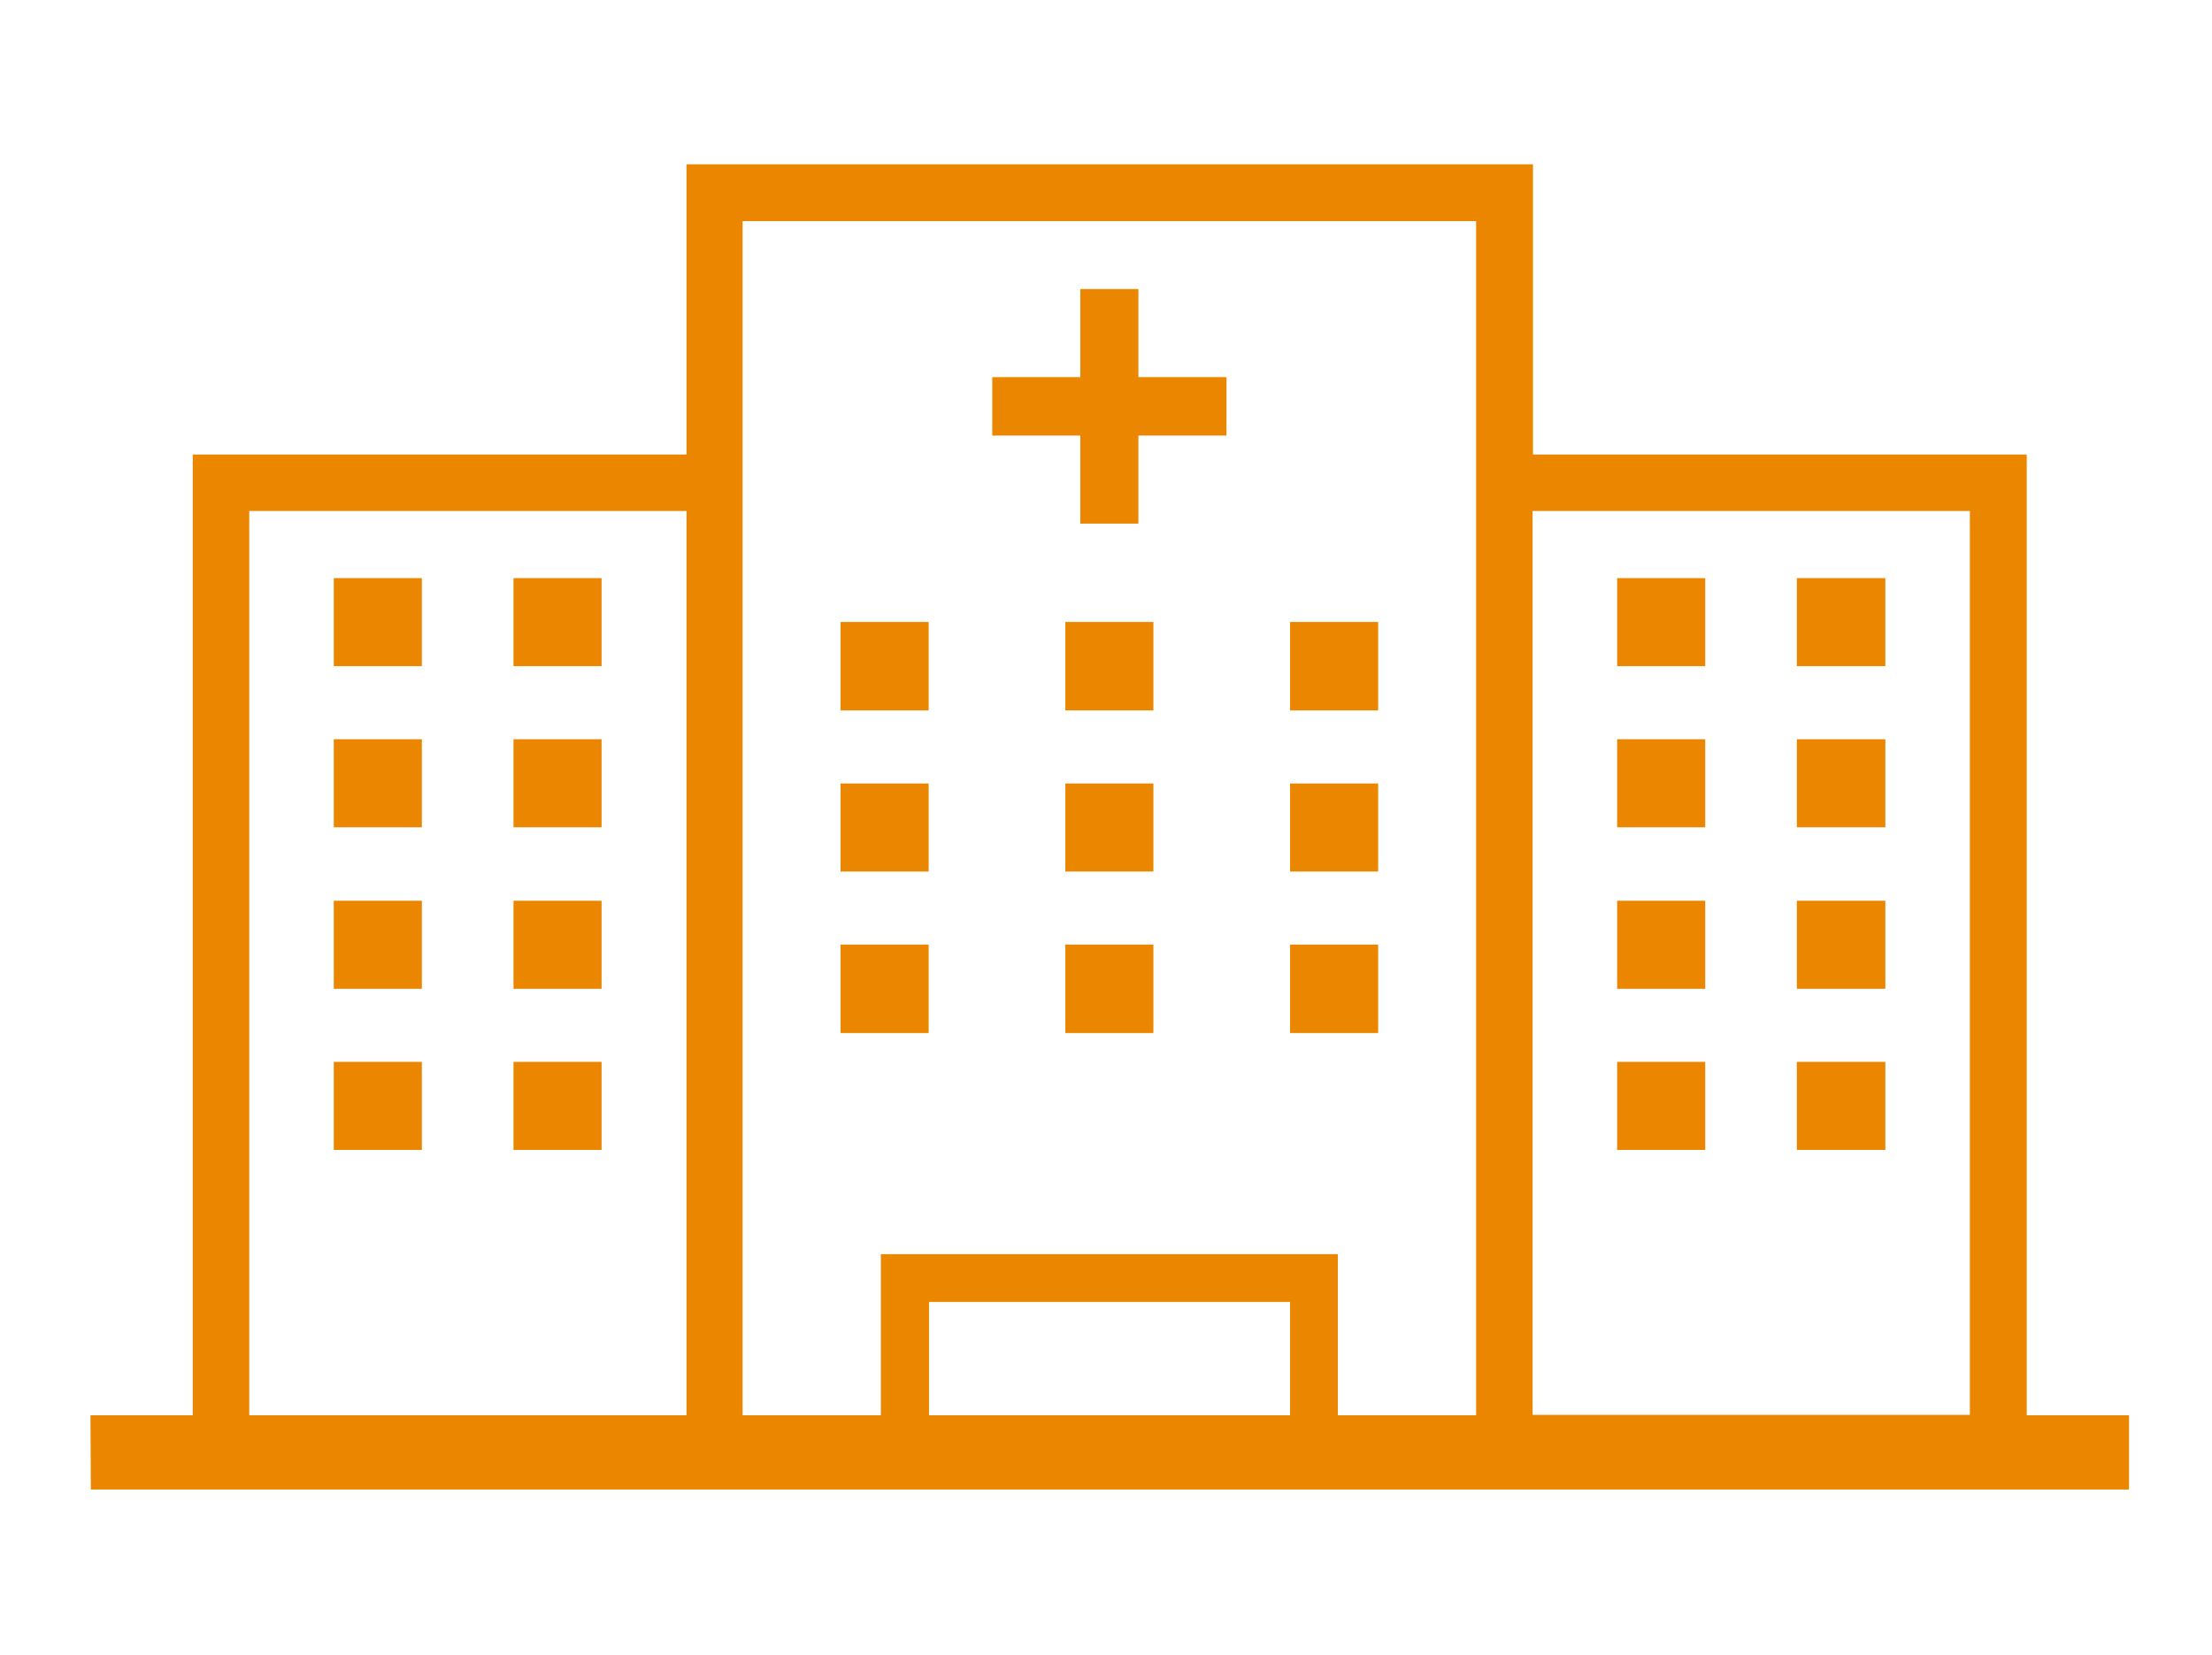 <?xml version="1.0" encoding="utf-8"?>
<!-- Generator: Adobe Illustrator 24.2.1, SVG Export Plug-In . SVG Version: 6.00 Build 0)  -->
<svg version="1.1" id="Calque_1" xmlns="http://www.w3.org/2000/svg" xmlns:xlink="http://www.w3.org/1999/xlink" x="0px" y="0px"
	 viewBox="0 0 560 419" style="enable-background:new 0 0 560 419;" xml:space="preserve">
<style type="text/css">
	.st0{display:none;}
	.st1{display:inline;fill:#EB8600;}
	.st2{fill-rule:evenodd;clip-rule:evenodd;fill:#EB8600;}
</style>
<g id="Capa_1" class="st0">
	<circle class="st1" cx="281.1" cy="210.6" r="332.2"/>
</g>
<g id="Calque_4">
	<g>
		<polygon class="st2" points="84.5,146.4 106.8,146.4 106.8,168.7 84.5,168.7 		"/>
		<polygon class="st2" points="130,146.4 152.3,146.4 152.3,168.7 130,168.7 		"/>
		<polygon class="st2" points="84.5,187.2 106.8,187.2 106.8,209.5 84.5,209.5 		"/>
		<polygon class="st2" points="130,187.2 152.3,187.2 152.3,209.5 130,209.5 		"/>
		<polygon class="st2" points="84.5,228.1 106.8,228.1 106.8,250.4 84.5,250.4 		"/>
		<polygon class="st2" points="130,228.1 152.3,228.1 152.3,250.4 130,250.4 		"/>
		<polygon class="st2" points="84.5,268.9 106.8,268.9 106.8,291.2 84.5,291.2 		"/>
		<polygon class="st2" points="130,268.9 152.3,268.9 152.3,291.2 130,291.2 		"/>
		<polygon class="st2" points="273.5,73.2 288.2,73.2 288.2,95.5 310.5,95.5 310.5,110.3 288.2,110.3 288.2,132.6 273.5,132.6 
			273.5,110.3 251.2,110.3 251.2,95.5 273.5,95.5 		"/>
		<polygon class="st2" points="269.7,157.5 292,157.5 292,179.9 269.7,179.9 		"/>
		<polygon class="st2" points="269.7,198.4 292,198.4 292,220.7 269.7,220.7 		"/>
		<polygon class="st2" points="269.7,239.2 292,239.2 292,261.6 269.7,261.6 		"/>
		<polygon class="st2" points="212.8,157.5 235.1,157.5 235.1,179.9 212.8,179.9 		"/>
		<polygon class="st2" points="212.8,198.4 235.1,198.4 235.1,220.7 212.8,220.7 		"/>
		<polygon class="st2" points="212.8,239.2 235.1,239.2 235.1,261.6 212.8,261.6 		"/>
		<polygon class="st2" points="326.6,157.5 348.9,157.5 348.9,179.9 326.6,179.9 		"/>
		<polygon class="st2" points="326.6,198.4 348.9,198.4 348.9,220.7 326.6,220.7 		"/>
		<polygon class="st2" points="326.6,239.2 348.9,239.2 348.9,261.6 326.6,261.6 		"/>
		<polygon class="st2" points="409.4,146.4 431.7,146.4 431.7,168.7 409.4,168.7 		"/>
		<polygon class="st2" points="454.9,146.4 477.3,146.4 477.3,168.7 454.9,168.7 		"/>
		<polygon class="st2" points="409.4,187.2 431.7,187.2 431.7,209.5 409.4,209.5 		"/>
		<polygon class="st2" points="454.9,187.2 477.3,187.2 477.3,209.5 454.9,209.5 		"/>
		<polygon class="st2" points="409.4,228.1 431.7,228.1 431.7,250.4 409.4,250.4 		"/>
		<polygon class="st2" points="454.9,228.1 477.3,228.1 477.3,250.4 454.9,250.4 		"/>
		<polygon class="st2" points="409.4,268.9 431.7,268.9 431.7,291.2 409.4,291.2 		"/>
		<polygon class="st2" points="454.9,268.9 477.3,268.9 477.3,291.2 454.9,291.2 		"/>
		<path class="st2" d="M22.9,358.4h25.9V115.1h125V41.6c71.4,0,142.8,0,214.3,0v73.5h125v243.3H539v18.8H23L22.9,358.4L22.9,358.4z
			 M326.6,329.7h-91.4v28.7h91.4V329.7z M338.7,317.6v40.8h35c0-100.8,0-201.6,0-302.4H188c0,100.8,0,201.6,0,302.4h35v-40.8
			C261.6,317.6,300.1,317.6,338.7,317.6z M388,129.4v228.9h110.7V129.4H388z M63.1,358.4h110.7v-229H63.1V358.4z"/>
	</g>
</g>
</svg>

